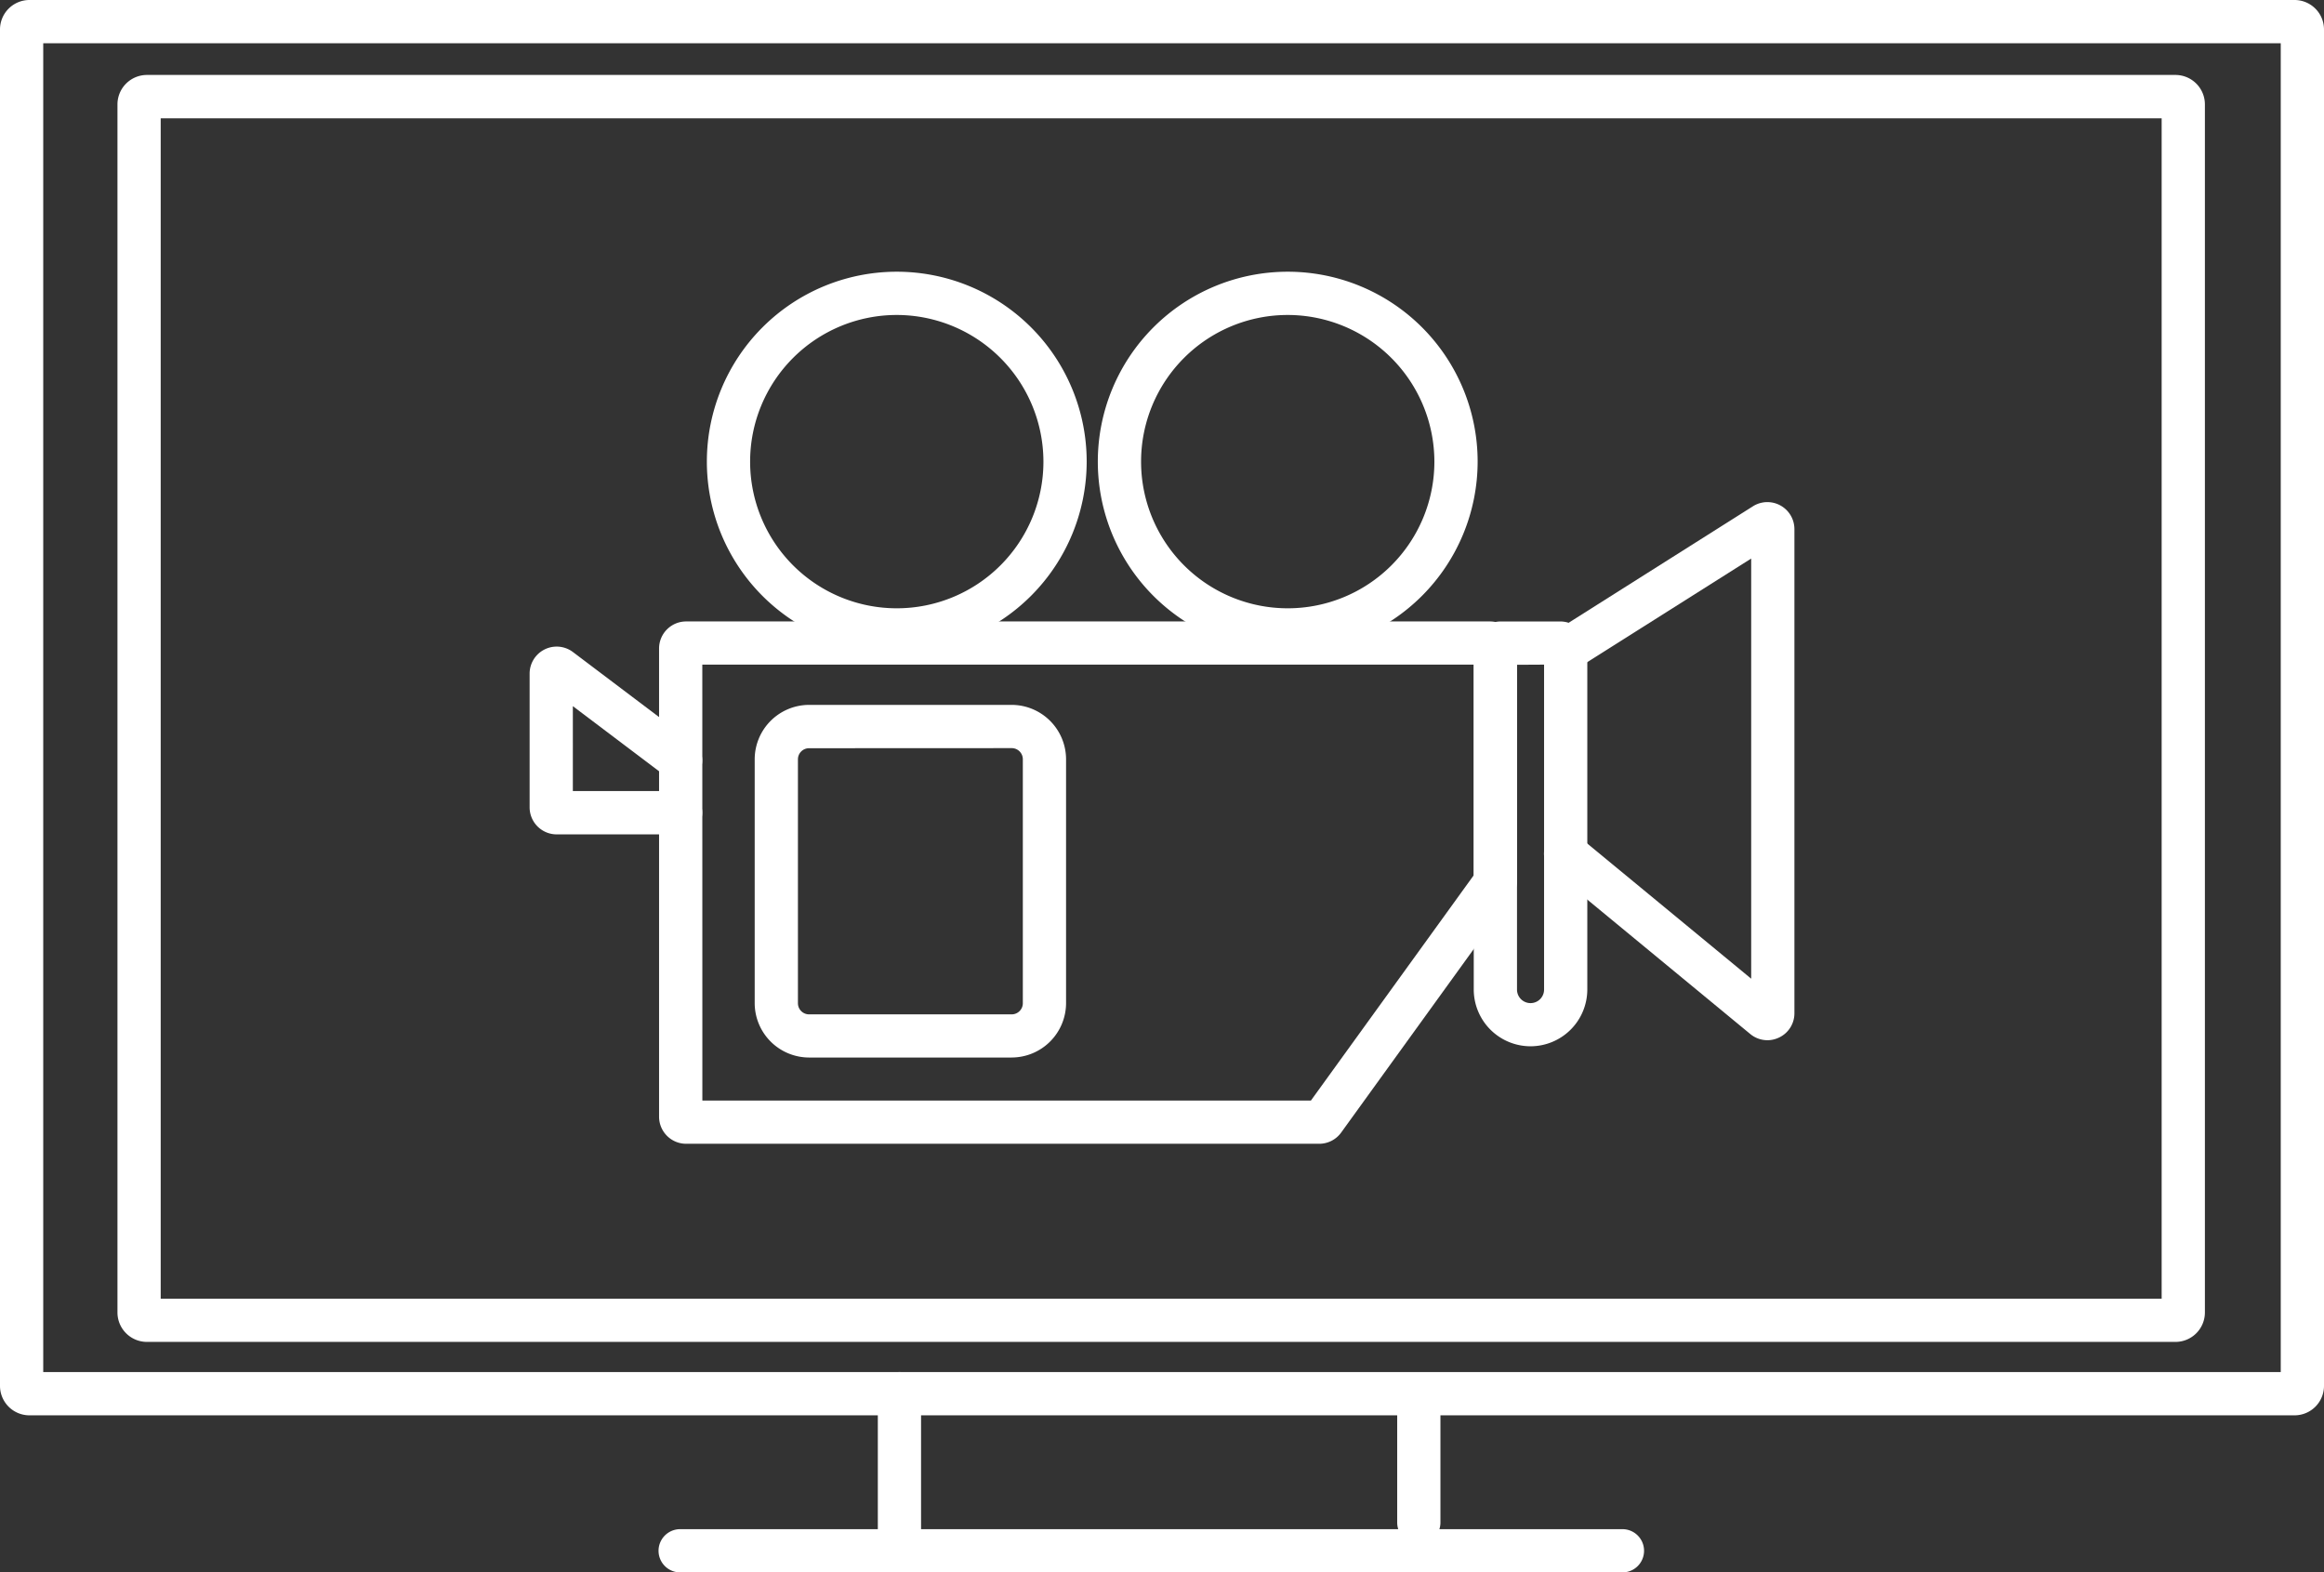 <svg id="Group_45592" data-name="Group 45592" xmlns="http://www.w3.org/2000/svg" xmlns:xlink="http://www.w3.org/1999/xlink" width="127.93" height="86.55" viewBox="0 0 127.93 86.55">
  <rect x="0" y="0" width="127.93" height="86.55" fill="#333333" stroke="none"/>
  <defs>
    <clipPath id="clip-path">
      <rect id="Rectangle_140289" data-name="Rectangle 140289" width="127.93" height="86.549" fill="#fff"/>
    </clipPath>
  </defs>
  <g id="Group_45591" data-name="Group 45591" clip-path="url(#clip-path)">
    <path id="Path_63801" data-name="Path 63801" d="M341.169,316.175H306.321a1.491,1.491,0,0,1-1.489-1.489V288.912a1.49,1.49,0,0,1,1.489-1.489h44.25a1.49,1.49,0,0,1,1.489,1.489v12.765a1.48,1.48,0,0,1-.281.871l-9.4,13.01a1.492,1.492,0,0,1-1.207.617m-33.957-2.38h33.5l8.966-12.406V289.8H307.212ZM350.571,289.8h0Z" transform="translate(-268.552 -253.215)" fill="#fff"/>
    <path id="Path_63802" data-name="Path 63802" d="M684.774,310.808a3.129,3.129,0,0,1-3.125-3.125v-18.77a1.49,1.49,0,0,1,1.489-1.489h3.273a1.49,1.49,0,0,1,1.489,1.489v18.77a3.129,3.129,0,0,1-3.125,3.125m-.745-21v17.879a.745.745,0,0,0,1.49,0V289.8Z" transform="translate(-600.523 -253.215)" fill="#fff"/>
    <path id="Path_63803" data-name="Path 63803" d="M726.465,261.85a1.48,1.48,0,0,1-.944-.342L714.6,252.5a1.19,1.19,0,1,1,1.515-1.836l9.458,7.8V235.337l-9.115,5.761a1.19,1.19,0,1,1-1.272-2.012l10.483-6.626a1.489,1.489,0,0,1,2.284,1.258V260.36a1.476,1.476,0,0,1-.854,1.347,1.5,1.5,0,0,1-.638.144" transform="translate(-629.175 -204.591)" fill="#fff"/>
    <path id="Path_63804" data-name="Path 63804" d="M253.3,309.384h-6.823a1.49,1.49,0,0,1-1.489-1.489v-7.359a1.489,1.489,0,0,1,2.386-1.188l6.643,5.015a1.19,1.19,0,1,1-1.434,1.9l-5.215-3.937V307H253.3a1.19,1.19,0,1,1,0,2.38" transform="translate(-215.834 -263.455)" fill="#fff"/>
    <path id="Path_63805" data-name="Path 63805" d="M337.4,146.589a10.454,10.454,0,1,1,10.454-10.454A10.466,10.466,0,0,1,337.4,146.589m0-18.527a8.073,8.073,0,1,0,8.073,8.073,8.083,8.083,0,0,0-8.073-8.073" transform="translate(-288.035 -110.724)" fill="#fff"/>
    <path id="Path_63806" data-name="Path 63806" d="M518.221,146.589a10.454,10.454,0,1,1,10.454-10.454,10.465,10.465,0,0,1-10.454,10.454m0-18.527a8.073,8.073,0,1,0,8.073,8.073,8.083,8.083,0,0,0-8.073-8.073" transform="translate(-447.335 -110.724)" fill="#fff"/>
    <path id="Path_63807" data-name="Path 63807" d="M363.209,345.426H352.055a3,3,0,0,1-2.993-2.993V329.008a3,3,0,0,1,2.993-2.993h11.154a3,3,0,0,1,2.993,2.993v13.424a3,3,0,0,1-2.993,2.993M352.055,328.4a.613.613,0,0,0-.613.613v13.424a.613.613,0,0,0,.613.613h11.154a.613.613,0,0,0,.613-.613V329.008a.613.613,0,0,0-.613-.613Z" transform="translate(-307.518 -287.214)" fill="#fff"/>
    <path id="Path_63808" data-name="Path 63808" d="M126.31,77.908H1.62A1.622,1.622,0,0,1,0,76.288V1.62A1.622,1.622,0,0,1,1.62,0H126.31a1.622,1.622,0,0,1,1.62,1.62V76.288a1.622,1.622,0,0,1-1.62,1.62M2.38,75.527H125.549V2.38H2.38Z" transform="translate(0)" fill="#fff"/>
    <path id="Path_63809" data-name="Path 63809" d="M167.618,104.446H55.95a1.622,1.622,0,0,1-1.62-1.62v-66.5a1.622,1.622,0,0,1,1.62-1.62H167.618a1.622,1.622,0,0,1,1.62,1.62v66.5a1.622,1.622,0,0,1-1.62,1.62M56.71,102.066H166.857V37.091H56.71Z" transform="translate(-47.864 -30.58)" fill="#fff"/>
    <path id="Path_63810" data-name="Path 63810" d="M407.206,644.437a1.19,1.19,0,0,1-1.19-1.19v-7.454a1.19,1.19,0,1,1,2.38,0v7.454a1.19,1.19,0,0,1-1.19,1.19" transform="translate(-357.694 -559.076)" fill="#fff"/>
    <path id="Path_63811" data-name="Path 63811" d="M647.425,646.754a1.19,1.19,0,0,1-1.19-1.19v-6.73a1.19,1.19,0,1,1,2.38,0v6.73a1.19,1.19,0,0,1-1.19,1.19" transform="translate(-569.323 -561.754)" fill="#fff"/>
    <path id="Path_63812" data-name="Path 63812" d="M357.673,709.6H305.8a1.19,1.19,0,1,1,0-2.38h51.87a1.19,1.19,0,0,1,0,2.38" transform="translate(-268.359 -623.046)" fill="#fff"/>
  </g>
</svg>
